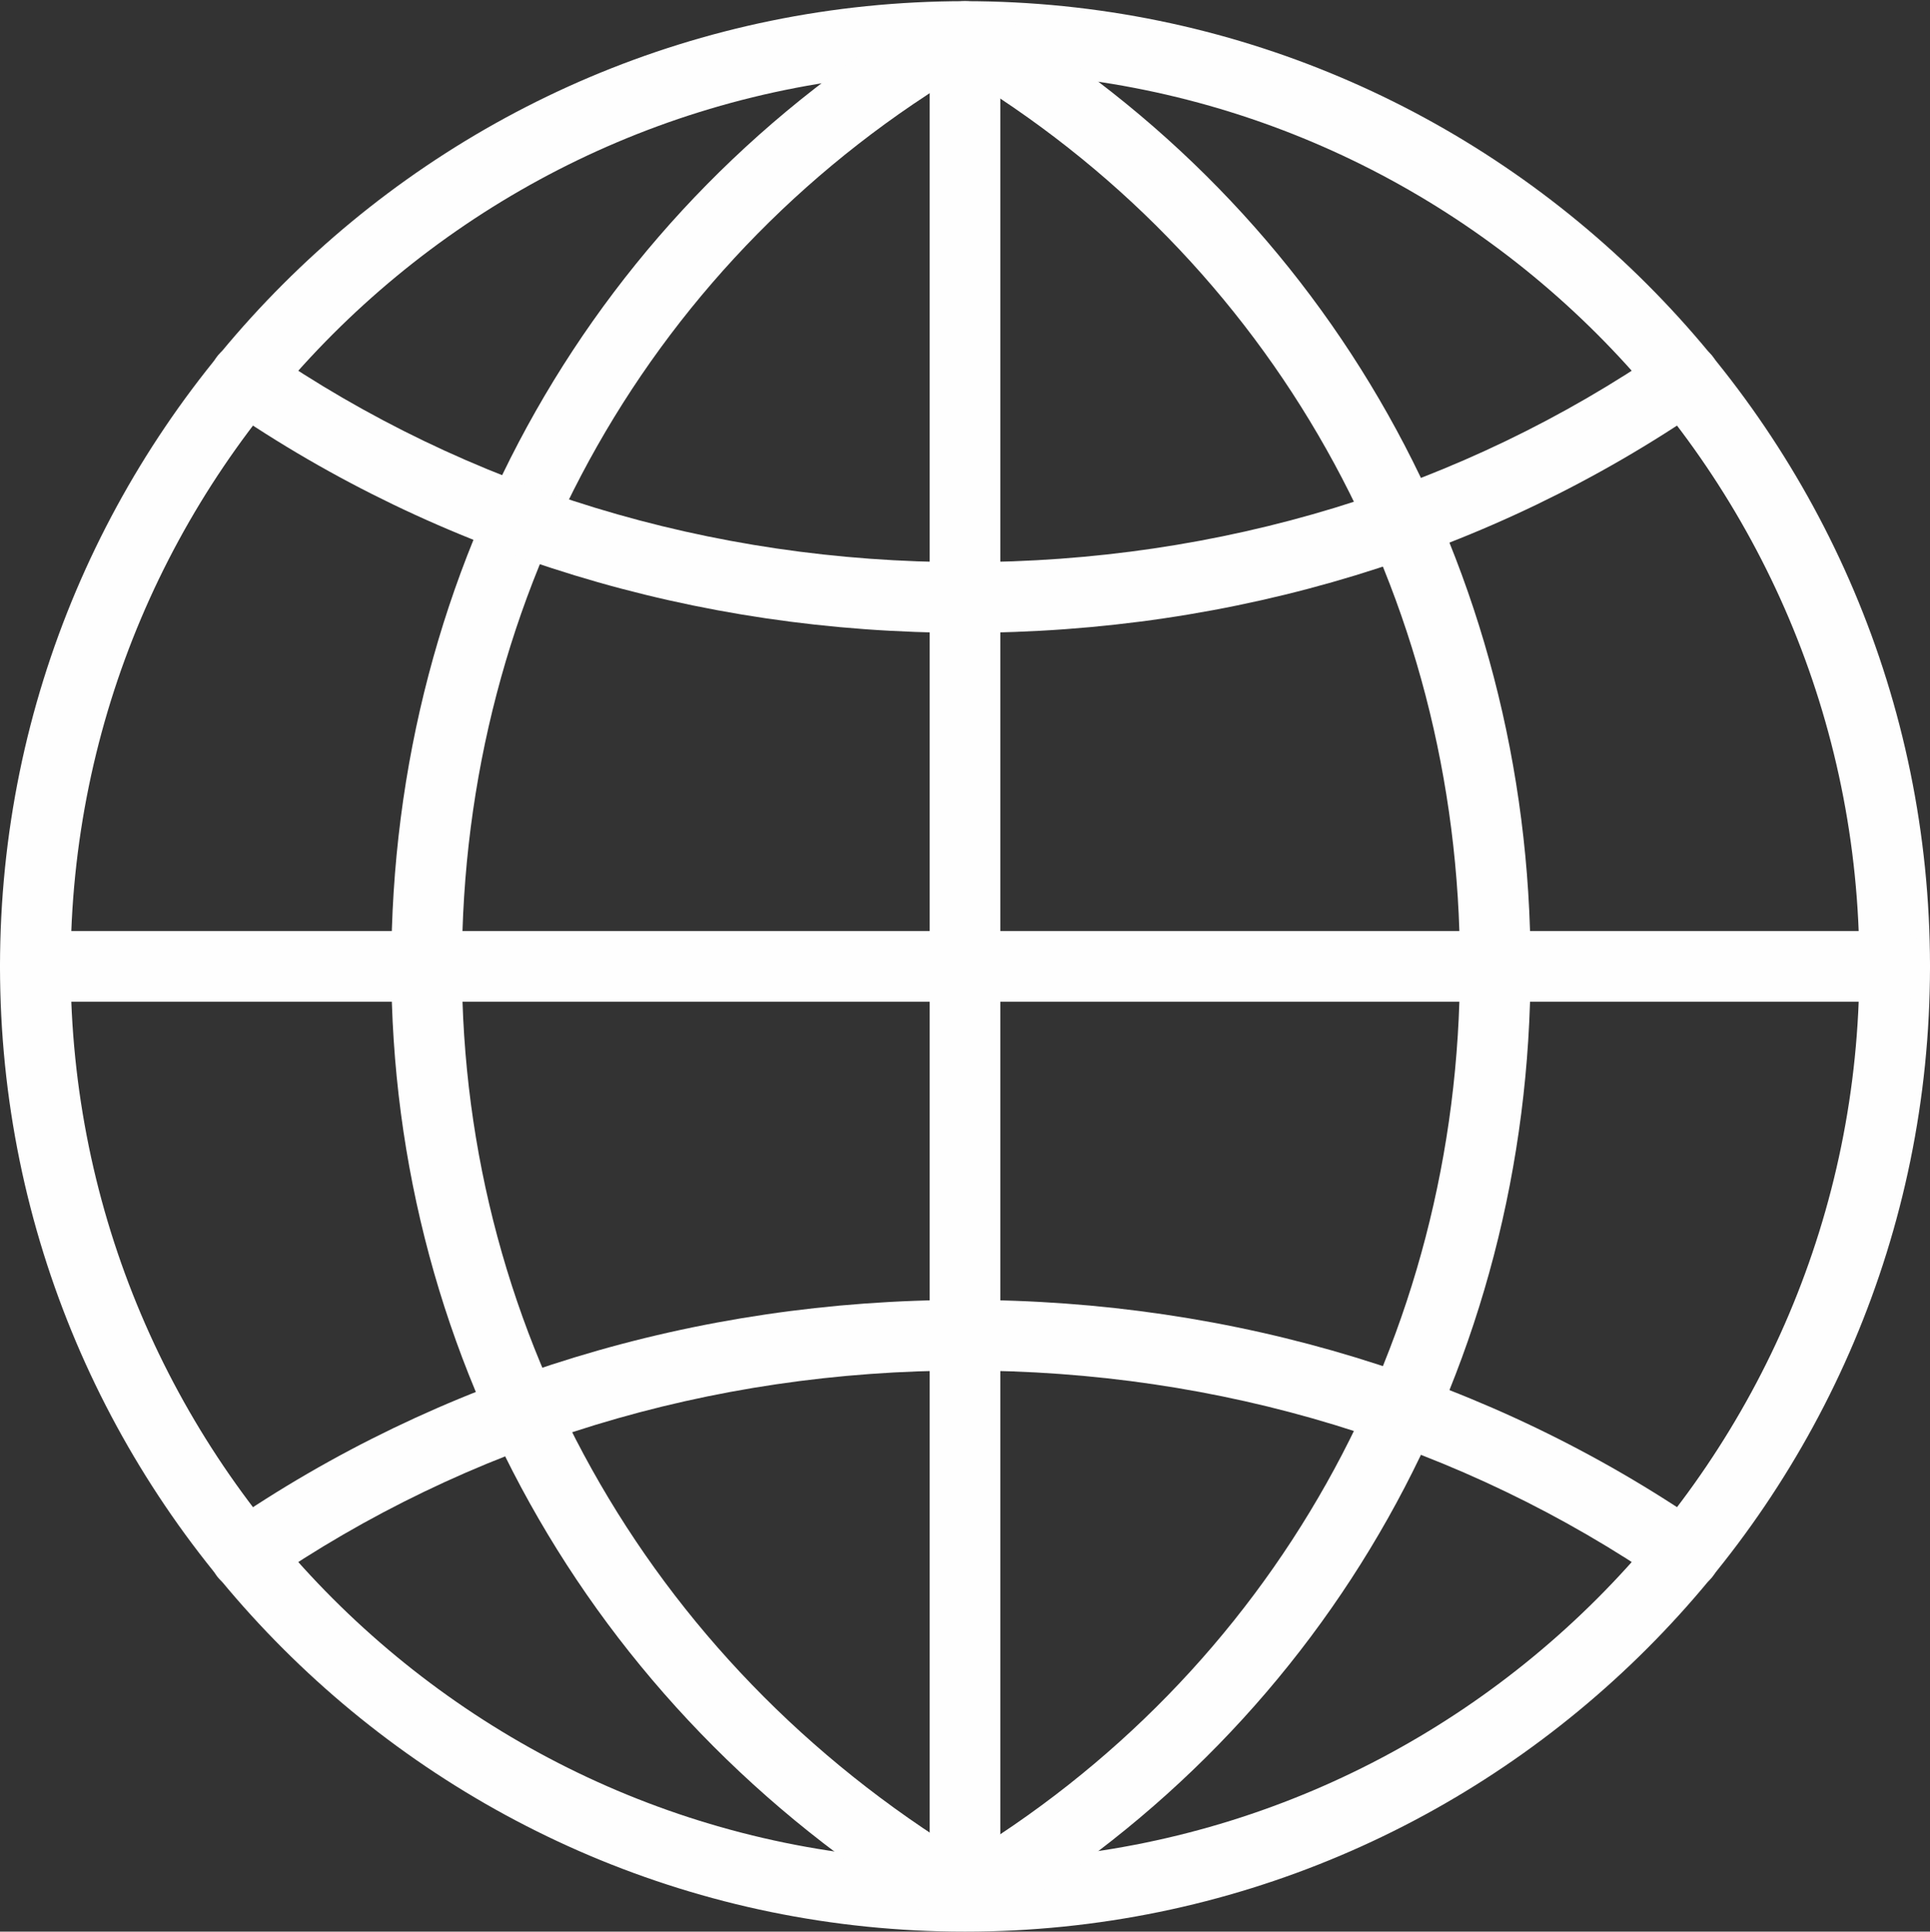 <?xml version="1.0" encoding="UTF-8" standalone="no"?><svg xmlns="http://www.w3.org/2000/svg" xmlns:xlink="http://www.w3.org/1999/xlink" fill="#000000" height="1490.4" preserveAspectRatio="xMidYMid meet" version="1" viewBox="481.5 480.6 1489.5 1490.4" width="1489.5" zoomAndPan="magnify"><rect x="481.5" y="480.6" width="1489.5" height="1490.4" fill="#333333" stroke="none"/><g fill="#fefefe" id="change1_1"><path d="M 1226.25 536.004 C 845.652 536.004 536.004 845.656 536.004 1226.25 C 536.004 1606.848 845.652 1916.5 1226.25 1916.5 C 1606.844 1916.5 1916.496 1606.848 1916.496 1226.25 C 1916.496 845.656 1606.844 536.004 1226.25 536.004 Z M 1226.25 1971 C 815.582 1971 481.504 1636.922 481.504 1226.25 C 481.504 815.582 815.582 481.504 1226.25 481.504 C 1636.906 481.504 1970.996 815.582 1970.996 1226.25 C 1970.996 1636.922 1636.906 1971 1226.25 1971" fill="inherit"/><path d="M 1212.465 1967.242 C 943.848 1809.652 783.488 1532.633 783.488 1226.254 C 783.488 916.844 940.68 639.879 1203.969 485.367 L 1231.547 532.359 C 985.121 676.977 837.988 936.371 837.988 1226.254 C 837.988 1513.09 988.289 1772.531 1240.031 1920.25 L 1212.465 1967.242" fill="inherit"/><path d="M 1226.246 968.875 C 1018.195 968.875 820.746 908.59 655.246 794.594 C 642.848 786.051 639.734 769.105 648.277 756.691 C 656.793 744.348 673.742 741.215 686.168 749.73 C 842.539 857.426 1029.297 914.375 1226.246 914.375 C 1423.148 914.375 1609.879 857.445 1766.246 749.777 C 1778.723 741.258 1795.648 744.406 1804.133 756.75 C 1812.676 769.148 1809.559 786.129 1797.16 794.648 C 1631.641 908.625 1434.238 968.875 1226.246 968.875" fill="inherit"/><path d="M 670.738 1707.602 C 662.062 1707.602 653.547 1703.469 648.277 1695.809 C 639.734 1683.41 642.852 1666.461 655.25 1657.91 C 820.77 1543.859 1018.23 1483.582 1226.246 1483.582 C 1434.223 1483.582 1631.656 1543.832 1797.215 1657.859 C 1809.613 1666.379 1812.738 1683.352 1804.188 1695.75 C 1795.715 1708.129 1778.777 1711.371 1766.297 1702.719 C 1609.879 1595.031 1423.121 1538.082 1226.246 1538.082 C 1029.328 1538.082 842.566 1595.031 686.172 1702.781 C 681.461 1706.02 676.059 1707.602 670.738 1707.602" fill="inherit"/><path d="M 1233.305 1968.07 C 1224.016 1968.07 1214.965 1963.328 1209.859 1954.758 C 1202.172 1941.828 1206.402 1925.117 1219.332 1917.398 C 1462.855 1772.34 1608.227 1513.969 1608.227 1226.246 C 1608.227 938.523 1462.879 680.184 1219.441 535.207 C 1206.5 527.488 1202.273 510.77 1209.957 497.84 C 1217.688 484.906 1234.418 480.625 1247.328 488.367 C 1507.422 643.273 1662.727 919.129 1662.727 1226.246 C 1662.727 1533.367 1507.398 1809.25 1247.219 1964.23 C 1242.852 1966.84 1238.047 1968.07 1233.305 1968.07" fill="inherit"/><path d="M 1226.25 1968.07 C 1211.195 1968.07 1199 1955.879 1199 1940.82 L 1199 508.758 C 1199 493.691 1211.195 481.504 1226.25 481.504 C 1241.316 481.504 1253.504 493.691 1253.504 508.758 L 1253.504 1940.82 C 1253.504 1955.879 1241.316 1968.07 1226.25 1968.07" fill="inherit"/><path d="M 1943.742 1253.496 L 508.758 1253.496 C 493.695 1253.496 481.508 1241.305 481.508 1226.25 C 481.508 1211.184 493.695 1198.996 508.758 1198.996 L 1943.742 1198.996 C 1958.809 1198.996 1970.996 1211.184 1970.996 1226.25 C 1970.996 1241.305 1958.809 1253.496 1943.742 1253.496" fill="inherit"/></g></svg>
